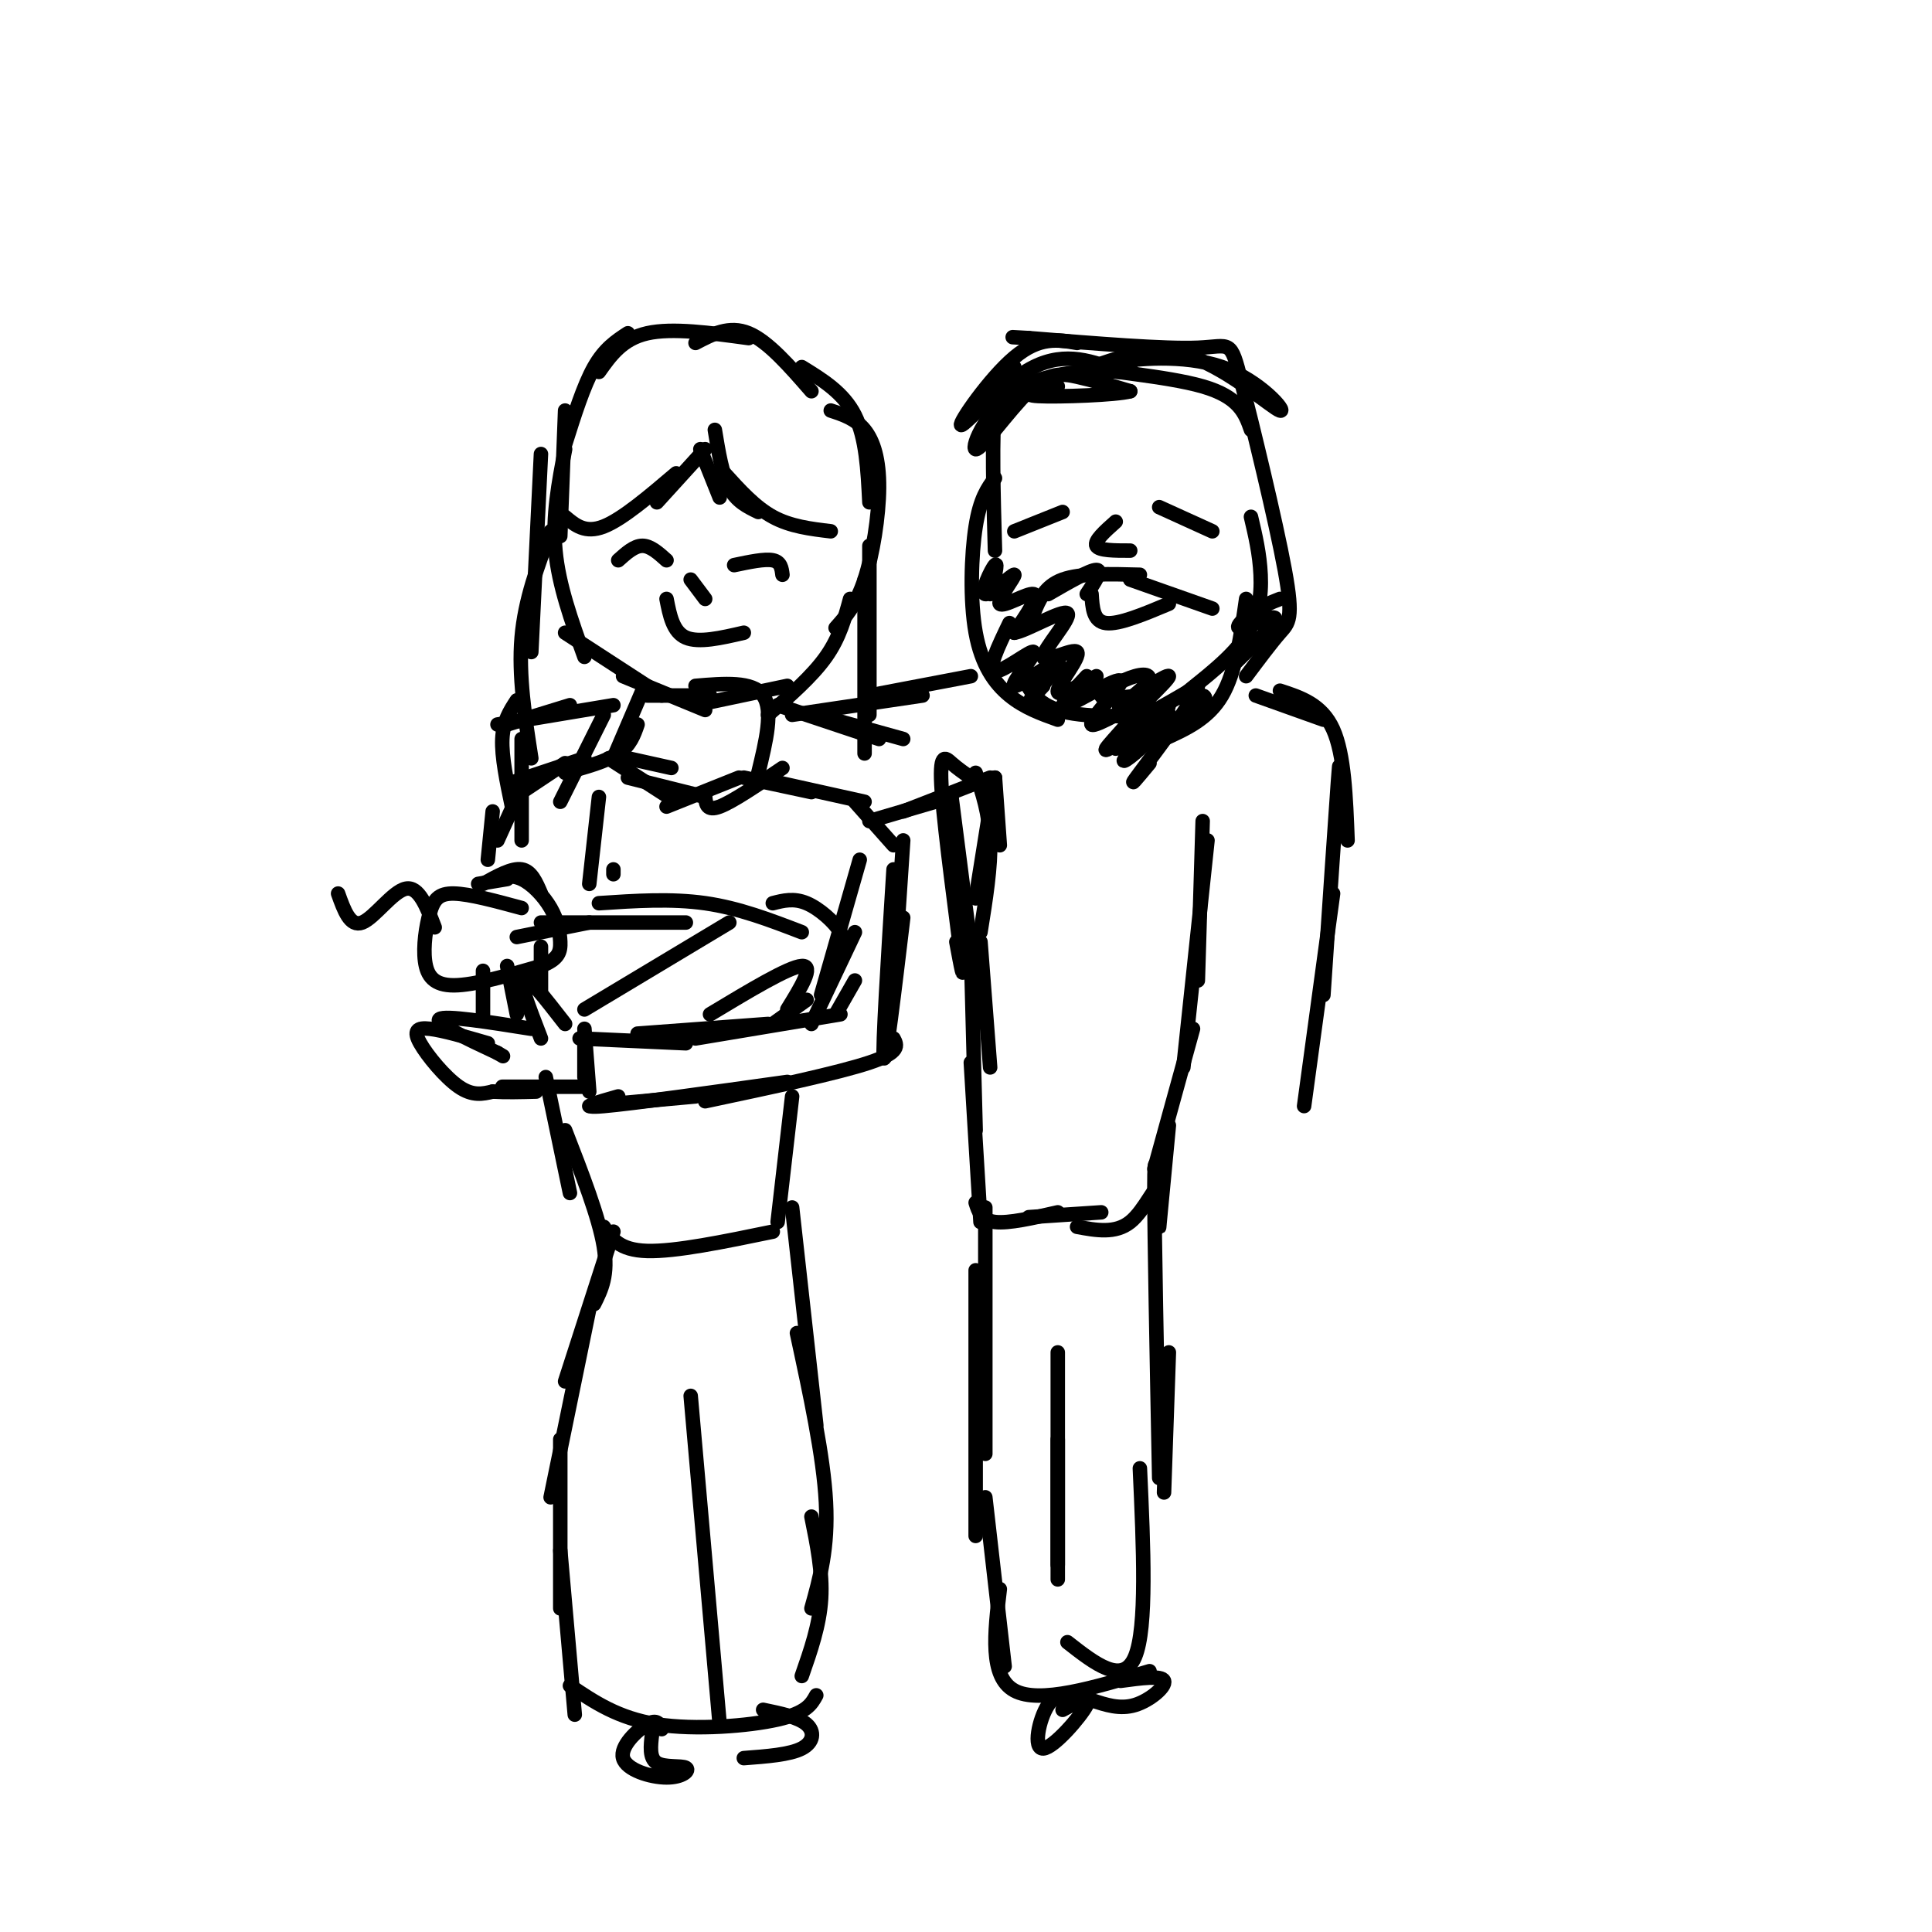 <svg viewBox='0 0 400 400' version='1.1' xmlns='http://www.w3.org/2000/svg' xmlns:xlink='http://www.w3.org/1999/xlink'><g fill='none' stroke='#000000' stroke-width='3' stroke-linecap='round' stroke-linejoin='round'><path d='M117,212c-4.083,-5.250 -8.167,-10.500 -9,-10c-0.833,0.500 1.583,6.750 4,13'/><path d='M110,213c-8.917,-1.417 -17.833,-2.833 -19,-2c-1.167,0.833 5.417,3.917 12,7'/><path d='M103,218c2.000,1.167 1.000,0.583 0,0'/><path d='M101,216c-4.649,-1.345 -9.298,-2.690 -12,-3c-2.702,-0.310 -3.458,0.417 -2,3c1.458,2.583 5.131,7.024 8,9c2.869,1.976 4.935,1.488 7,1'/><path d='M102,226c2.667,0.167 5.833,0.083 9,0'/><path d='M104,225c0.000,0.000 17.000,0.000 17,0'/><path d='M121,214c0.000,0.000 0.000,9.000 0,9'/><path d='M121,213c0.000,0.000 1.000,13.000 1,13'/><path d='M120,215c0.000,0.000 22.000,1.000 22,1'/><path d='M132,214c0.000,0.000 27.000,-2.000 27,-2'/><path d='M144,215c0.000,0.000 30.000,-5.000 30,-5'/><path d='M122,229c0.000,0.000 22.000,-2.000 22,-2'/><path d='M128,227c-4.417,1.250 -8.833,2.500 -3,2c5.833,-0.500 21.917,-2.750 38,-5'/><path d='M146,228c13.750,-2.917 27.500,-5.833 34,-8c6.500,-2.167 5.750,-3.583 5,-5'/><path d='M173,210c0.000,0.000 4.000,-7.000 4,-7'/><path d='M168,212c0.000,0.000 9.000,-19.000 9,-19'/><path d='M170,206c0.000,0.000 8.000,-28.000 8,-28'/><path d='M187,174c0.000,0.000 -2.000,30.000 -2,30'/><path d='M187,190c-1.833,15.333 -3.667,30.667 -4,29c-0.333,-1.667 0.833,-20.333 2,-39'/><path d='M107,194c0.000,0.000 15.000,-3.000 15,-3'/><path d='M112,191c0.000,0.000 30.000,0.000 30,0'/><path d='M124,187c7.500,-0.500 15.000,-1.000 22,0c7.000,1.000 13.500,3.500 20,6'/><path d='M160,187c2.178,-0.556 4.356,-1.111 7,0c2.644,1.111 5.756,3.889 7,6c1.244,2.111 0.622,3.556 0,5'/><path d='M108,188c-5.400,-1.464 -10.801,-2.928 -14,-3c-3.199,-0.072 -4.198,1.249 -5,4c-0.802,2.751 -1.408,6.933 -1,10c0.408,3.067 1.831,5.019 6,5c4.169,-0.019 11.085,-2.010 18,-4'/><path d='M112,200c3.735,-1.423 4.073,-2.979 4,-5c-0.073,-2.021 -0.558,-4.506 -2,-7c-1.442,-2.494 -3.841,-4.998 -6,-6c-2.159,-1.002 -4.080,-0.501 -6,0'/><path d='M100,183c3.000,-1.667 6.000,-3.333 8,-3c2.000,0.333 3.000,2.667 4,5'/><path d='M112,196c0.000,0.000 0.000,9.000 0,9'/><path d='M105,200c0.000,0.000 2.000,10.000 2,10'/><path d='M121,209c0.000,0.000 30.000,-18.000 30,-18'/><path d='M147,210c8.167,-4.917 16.333,-9.833 19,-10c2.667,-0.167 -0.167,4.417 -3,9'/><path d='M167,207c0.000,0.000 -7.000,5.000 -7,5'/><path d='M100,210c0.000,0.000 0.000,-9.000 0,-9'/><path d='M101,178c0.000,0.000 1.000,-10.000 1,-10'/><path d='M103,174c0.000,0.000 5.000,-11.000 5,-11'/><path d='M108,164c0.000,0.000 9.000,-6.000 9,-6'/><path d='M185,175c0.000,0.000 -8.000,-9.000 -8,-9'/><path d='M179,166c0.000,0.000 -18.000,-4.000 -18,-4'/><path d='M168,164c0.000,0.000 -14.000,-3.000 -14,-3'/><path d='M106,162c0.000,0.000 15.000,-5.000 15,-5'/><path d='M117,160c4.250,-1.167 8.500,-2.333 11,-4c2.500,-1.667 3.250,-3.833 4,-6'/><path d='M127,157c0.000,0.000 6.000,-14.000 6,-14'/><path d='M134,144c0.000,0.000 13.000,0.000 13,0'/><path d='M144,142c5.917,-0.500 11.833,-1.000 14,2c2.167,3.000 0.583,9.500 -1,16'/><path d='M130,157c0.000,0.000 9.000,2.000 9,2'/><path d='M126,157c0.000,0.000 14.000,9.000 14,9'/><path d='M130,161c0.000,0.000 16.000,4.000 16,4'/><path d='M162,159c-5.167,3.500 -10.333,7.000 -13,8c-2.667,1.000 -2.833,-0.500 -3,-2'/><path d='M153,161c0.000,0.000 -15.000,6.000 -15,6'/><path d='M127,180c0.000,0.000 0.000,1.000 0,1'/><path d='M117,85c0.000,0.000 -1.000,26.000 -1,26'/><path d='M117,93c-1.333,6.917 -2.667,13.833 -2,21c0.667,7.167 3.333,14.583 6,22'/><path d='M117,131c0.000,0.000 20.000,13.000 20,13'/><path d='M129,140c0.000,0.000 17.000,7.000 17,7'/><path d='M144,146c0.000,0.000 19.000,-4.000 19,-4'/><path d='M159,148c4.583,-4.000 9.167,-8.000 12,-12c2.833,-4.000 3.917,-8.000 5,-12'/><path d='M117,92c1.917,-6.083 3.833,-12.167 6,-16c2.167,-3.833 4.583,-5.417 7,-7'/><path d='M124,77c2.417,-3.417 4.833,-6.833 10,-8c5.167,-1.167 13.083,-0.083 21,1'/><path d='M144,71c3.500,-1.833 7.000,-3.667 11,-2c4.000,1.667 8.500,6.833 13,12'/><path d='M166,76c4.333,2.667 8.667,5.333 11,10c2.333,4.667 2.667,11.333 3,18'/><path d='M172,85c2.565,0.839 5.131,1.679 7,4c1.869,2.321 3.042,6.125 3,12c-0.042,5.875 -1.298,13.821 -3,19c-1.702,5.179 -3.851,7.589 -6,10'/><path d='M145,93c0.000,0.000 4.000,10.000 4,10'/><path d='M148,89c0.750,4.583 1.500,9.167 3,12c1.500,2.833 3.750,3.917 6,5'/><path d='M150,98c3.167,3.500 6.333,7.000 10,9c3.667,2.000 7.833,2.500 12,3'/><path d='M146,93c0.000,0.000 -10.000,11.000 -10,11'/><path d='M140,98c-5.583,4.750 -11.167,9.500 -15,11c-3.833,1.500 -5.917,-0.250 -8,-2'/><path d='M112,94c0.000,0.000 -2.000,41.000 -2,41'/><path d='M114,110c-2.667,7.083 -5.333,14.167 -6,22c-0.667,7.833 0.667,16.417 2,25'/><path d='M180,113c0.000,0.000 0.000,35.000 0,35'/><path d='M179,120c0.000,0.000 0.000,36.000 0,36'/><path d='M161,146c0.000,0.000 21.000,7.000 21,7'/><path d='M169,148c0.000,0.000 18.000,5.000 18,5'/><path d='M127,146c0.000,0.000 -24.000,4.000 -24,4'/><path d='M118,146c0.000,0.000 -13.000,4.000 -13,4'/><path d='M125,148c0.000,0.000 -9.000,18.000 -9,18'/><path d='M107,145c-1.417,2.167 -2.833,4.333 -3,8c-0.167,3.667 0.917,8.833 2,14'/><path d='M108,153c0.000,0.000 0.000,21.000 0,21'/><path d='M124,165c0.000,0.000 -2.000,18.000 -2,18'/><path d='M164,148c0.000,0.000 27.000,-4.000 27,-4'/><path d='M180,144c0.000,0.000 21.000,-4.000 21,-4'/><path d='M180,170c0.000,0.000 17.000,-5.000 17,-5'/><path d='M187,168c0.000,0.000 18.000,-7.000 18,-7'/><path d='M260,144c0.000,0.000 14.000,5.000 14,5'/><path d='M265,143c4.333,1.417 8.667,2.833 11,8c2.333,5.167 2.667,14.083 3,23'/><path d='M277,165c0.250,-4.917 0.500,-9.833 0,-3c-0.500,6.833 -1.750,25.417 -3,44'/><path d='M276,185c0.000,0.000 -6.000,44.000 -6,44'/><path d='M206,161c0.000,0.000 1.000,14.000 1,14'/><path d='M206,161c0.000,0.000 -4.000,25.000 -4,25'/><path d='M202,160c1.417,4.250 2.833,8.500 3,14c0.167,5.500 -0.917,12.250 -2,19'/><path d='M201,161c-1.339,-0.917 -2.679,-1.833 -4,-3c-1.321,-1.167 -2.625,-2.583 -2,6c0.625,8.583 3.179,27.167 4,34c0.821,6.833 -0.089,1.917 -1,-3'/><path d='M197,165c0.000,0.000 5.000,39.000 5,39'/><path d='M249,170c0.000,0.000 -1.000,33.000 -1,33'/><path d='M250,174c0.000,0.000 -5.000,47.000 -5,47'/><path d='M203,195c0.000,0.000 2.000,26.000 2,26'/><path d='M201,196c0.000,0.000 1.000,38.000 1,38'/><path d='M201,220c0.000,0.000 2.000,33.000 2,33'/><path d='M202,249c0.583,1.833 1.167,3.667 4,4c2.833,0.333 7.917,-0.833 13,-2'/><path d='M213,252c0.000,0.000 15.000,-1.000 15,-1'/><path d='M247,213c0.000,0.000 -8.000,29.000 -8,29'/><path d='M242,233c-0.958,9.982 -1.917,19.964 -2,21c-0.083,1.036 0.708,-6.875 0,-8c-0.708,-1.125 -2.917,4.536 -6,7c-3.083,2.464 -7.042,1.732 -11,1'/><path d='M204,250c0.000,0.000 0.000,51.000 0,51'/><path d='M202,263c0.000,0.000 0.000,55.000 0,55'/><path d='M240,249c-0.500,-6.250 -1.000,-12.500 -1,-3c0.000,9.500 0.500,34.750 1,60'/><path d='M242,280c0.000,0.000 -1.000,29.000 -1,29'/><path d='M219,280c0.000,0.000 0.000,44.000 0,44'/><path d='M219,298c0.000,0.000 0.000,29.000 0,29'/><path d='M204,310c0.000,0.000 4.000,35.000 4,35'/><path d='M236,304c0.750,16.500 1.500,33.000 -1,39c-2.500,6.000 -8.250,1.500 -14,-3'/><path d='M113,223c0.000,0.000 5.000,24.000 5,24'/><path d='M117,234c3.500,9.000 7.000,18.000 8,24c1.000,6.000 -0.500,9.000 -2,12'/><path d='M164,227c0.000,0.000 -3.000,26.000 -3,26'/><path d='M125,254c1.583,2.417 3.167,4.833 9,5c5.833,0.167 15.917,-1.917 26,-4'/><path d='M127,255c0.000,0.000 -10.000,31.000 -10,31'/><path d='M122,271c0.000,0.000 -8.000,39.000 -8,39'/><path d='M164,250c0.000,0.000 5.000,45.000 5,45'/><path d='M165,276c2.750,12.750 5.500,25.500 6,35c0.500,9.500 -1.250,15.750 -3,22'/><path d='M168,314c1.167,5.750 2.333,11.500 2,17c-0.333,5.500 -2.167,10.750 -4,16'/><path d='M116,298c0.000,0.000 0.000,35.000 0,35'/><path d='M116,321c0.000,0.000 3.000,34.000 3,34'/><path d='M118,349c5.000,3.378 10.000,6.756 18,8c8.000,1.244 19.000,0.356 25,-1c6.000,-1.356 7.000,-3.178 8,-5'/><path d='M143,289c0.000,0.000 6.000,68.000 6,68'/><path d='M137,358c-0.474,-1.077 -0.947,-2.155 -3,-1c-2.053,1.155 -5.685,4.541 -5,7c0.685,2.459 5.689,3.989 9,4c3.311,0.011 4.930,-1.497 4,-2c-0.930,-0.503 -4.409,-0.001 -6,-1c-1.591,-0.999 -1.296,-3.500 -1,-6'/><path d='M158,354c3.644,0.756 7.289,1.511 9,3c1.711,1.489 1.489,3.711 -1,5c-2.489,1.289 -7.244,1.644 -12,2'/><path d='M207,329c-1.083,9.083 -2.167,18.167 3,21c5.167,2.833 16.583,-0.583 28,-4'/><path d='M224,351c-2.548,-0.446 -5.095,-0.893 -7,2c-1.905,2.893 -3.167,9.125 -1,9c2.167,-0.125 7.762,-6.607 9,-9c1.238,-2.393 -1.881,-0.696 -5,1'/><path d='M232,348c4.267,-0.578 8.533,-1.156 9,0c0.467,1.156 -2.867,4.044 -6,5c-3.133,0.956 -6.067,-0.022 -9,-1'/><path d='M210,76c-1.667,0.833 -3.333,1.667 -4,8c-0.667,6.333 -0.333,18.167 0,30'/><path d='M206,99c-1.542,2.095 -3.083,4.190 -4,10c-0.917,5.810 -1.208,15.333 0,22c1.208,6.667 3.917,10.476 7,13c3.083,2.524 6.542,3.762 10,5'/><path d='M211,138c1.417,3.667 2.833,7.333 8,9c5.167,1.667 14.083,1.333 23,1'/><path d='M241,153c4.583,-2.083 9.167,-4.167 12,-9c2.833,-4.833 3.917,-12.417 5,-20'/><path d='M258,140c2.589,-3.461 5.177,-6.922 7,-9c1.823,-2.078 2.880,-2.774 1,-13c-1.880,-10.226 -6.699,-29.984 -9,-39c-2.301,-9.016 -2.086,-7.290 -9,-7c-6.914,0.290 -20.957,-0.855 -35,-2'/><path d='M213,70c-5.833,-0.333 -2.917,-0.167 0,0'/><path d='M128,116c1.667,-1.500 3.333,-3.000 5,-3c1.667,0.000 3.333,1.500 5,3'/><path d='M152,117c3.167,-0.667 6.333,-1.333 8,-1c1.667,0.333 1.833,1.667 2,3'/><path d='M138,124c0.667,3.417 1.333,6.833 4,8c2.667,1.167 7.333,0.083 12,-1'/><path d='M210,110c0.000,0.000 10.000,-4.000 10,-4'/><path d='M240,105c0.000,0.000 11.000,5.000 11,5'/><path d='M226,123c0.167,2.833 0.333,5.667 3,6c2.667,0.333 7.833,-1.833 13,-4'/><path d='M223,71c-3.911,-0.679 -7.821,-1.357 -13,3c-5.179,4.357 -11.625,13.750 -11,14c0.625,0.250 8.321,-8.643 15,-12c6.679,-3.357 12.339,-1.179 18,1'/><path d='M232,77c-0.993,-0.134 -12.476,-0.970 -20,3c-7.524,3.970 -11.089,12.744 -10,13c1.089,0.256 6.832,-8.008 11,-12c4.168,-3.992 6.762,-3.712 10,-3c3.238,0.712 7.119,1.856 11,3'/><path d='M234,81c-2.689,0.778 -14.911,1.222 -19,1c-4.089,-0.222 -0.044,-1.111 4,-2'/><path d='M234,76c-3.285,-0.172 -6.571,-0.344 -3,-1c3.571,-0.656 13.998,-1.794 22,1c8.002,2.794 13.577,9.522 12,9c-1.577,-0.522 -10.308,-8.292 -18,-11c-7.692,-2.708 -14.346,-0.354 -21,2'/><path d='M226,76c1.400,0.800 15.400,1.800 23,4c7.600,2.200 8.800,5.600 10,9'/><path d='M205,123c0.872,-3.393 1.744,-6.786 1,-6c-0.744,0.786 -3.106,5.752 -2,6c1.106,0.248 5.678,-4.222 6,-4c0.322,0.222 -3.606,5.137 -3,6c0.606,0.863 5.744,-2.325 7,-2c1.256,0.325 -1.372,4.162 -4,8'/><path d='M210,131c2.314,-0.268 10.098,-4.936 11,-4c0.902,0.936 -5.078,7.478 -5,9c0.078,1.522 6.213,-1.975 7,-1c0.787,0.975 -3.775,6.421 -4,8c-0.225,1.579 3.888,-0.711 8,-3'/><path d='M217,123c4.333,-2.500 8.667,-5.000 10,-5c1.333,0.000 -0.333,2.500 -2,5'/><path d='M236,119c-6.167,-0.167 -12.333,-0.333 -16,1c-3.667,1.333 -4.833,4.167 -6,7'/><path d='M234,120c0.000,0.000 17.000,6.000 17,6'/><path d='M259,107c0.900,3.828 1.801,7.656 2,12c0.199,4.344 -0.303,9.203 -4,14c-3.697,4.797 -10.589,9.533 -12,11c-1.411,1.467 2.659,-0.336 4,0c1.341,0.336 -0.045,2.810 -2,4c-1.955,1.190 -4.477,1.095 -7,1'/><path d='M209,129c-2.380,4.948 -4.760,9.897 -3,10c1.760,0.103 7.659,-4.638 8,-4c0.341,0.638 -4.878,6.656 -4,7c0.878,0.344 7.852,-4.984 9,-5c1.148,-0.016 -3.529,5.281 -5,7c-1.471,1.719 0.265,-0.141 2,-2'/><path d='M225,140c-3.219,3.430 -6.438,6.860 -4,6c2.438,-0.860 10.532,-6.009 11,-5c0.468,1.009 -6.689,8.178 -6,9c0.689,0.822 9.224,-4.702 10,-4c0.776,0.702 -6.207,7.629 -7,9c-0.793,1.371 4.603,-2.815 10,-7'/><path d='M239,148c2.340,-1.851 3.191,-2.979 3,-2c-0.191,0.979 -1.422,4.067 -4,7c-2.578,2.933 -6.502,5.713 -5,4c1.502,-1.713 8.429,-7.918 9,-9c0.571,-1.082 -5.215,2.959 -11,7'/><path d='M236,144c-4.045,0.462 -8.089,0.924 -8,0c0.089,-0.924 4.313,-3.235 7,-4c2.687,-0.765 3.839,0.016 2,2c-1.839,1.984 -6.668,5.171 -5,4c1.668,-1.171 9.834,-6.700 10,-6c0.166,0.700 -7.667,7.629 -8,9c-0.333,1.371 6.833,-2.814 14,-7'/><path d='M248,142c-0.578,3.000 -9.022,14.000 -12,18c-2.978,4.000 -0.489,1.000 2,-2'/><path d='M265,124c-2.054,0.815 -4.107,1.631 -6,3c-1.893,1.369 -3.625,3.292 -2,3c1.625,-0.292 6.607,-2.798 7,-2c0.393,0.798 -3.804,4.899 -8,9'/><path d='M143,120c0.000,0.000 3.000,4.000 3,4'/><path d='M231,108c-2.250,2.000 -4.500,4.000 -4,5c0.500,1.000 3.750,1.000 7,1'/><path d='M99,183c0.000,0.000 6.000,-1.000 6,-1'/><path d='M90,192c-1.644,-4.289 -3.289,-8.578 -6,-8c-2.711,0.578 -6.489,6.022 -9,7c-2.511,0.978 -3.756,-2.511 -5,-6'/></g>
</svg>